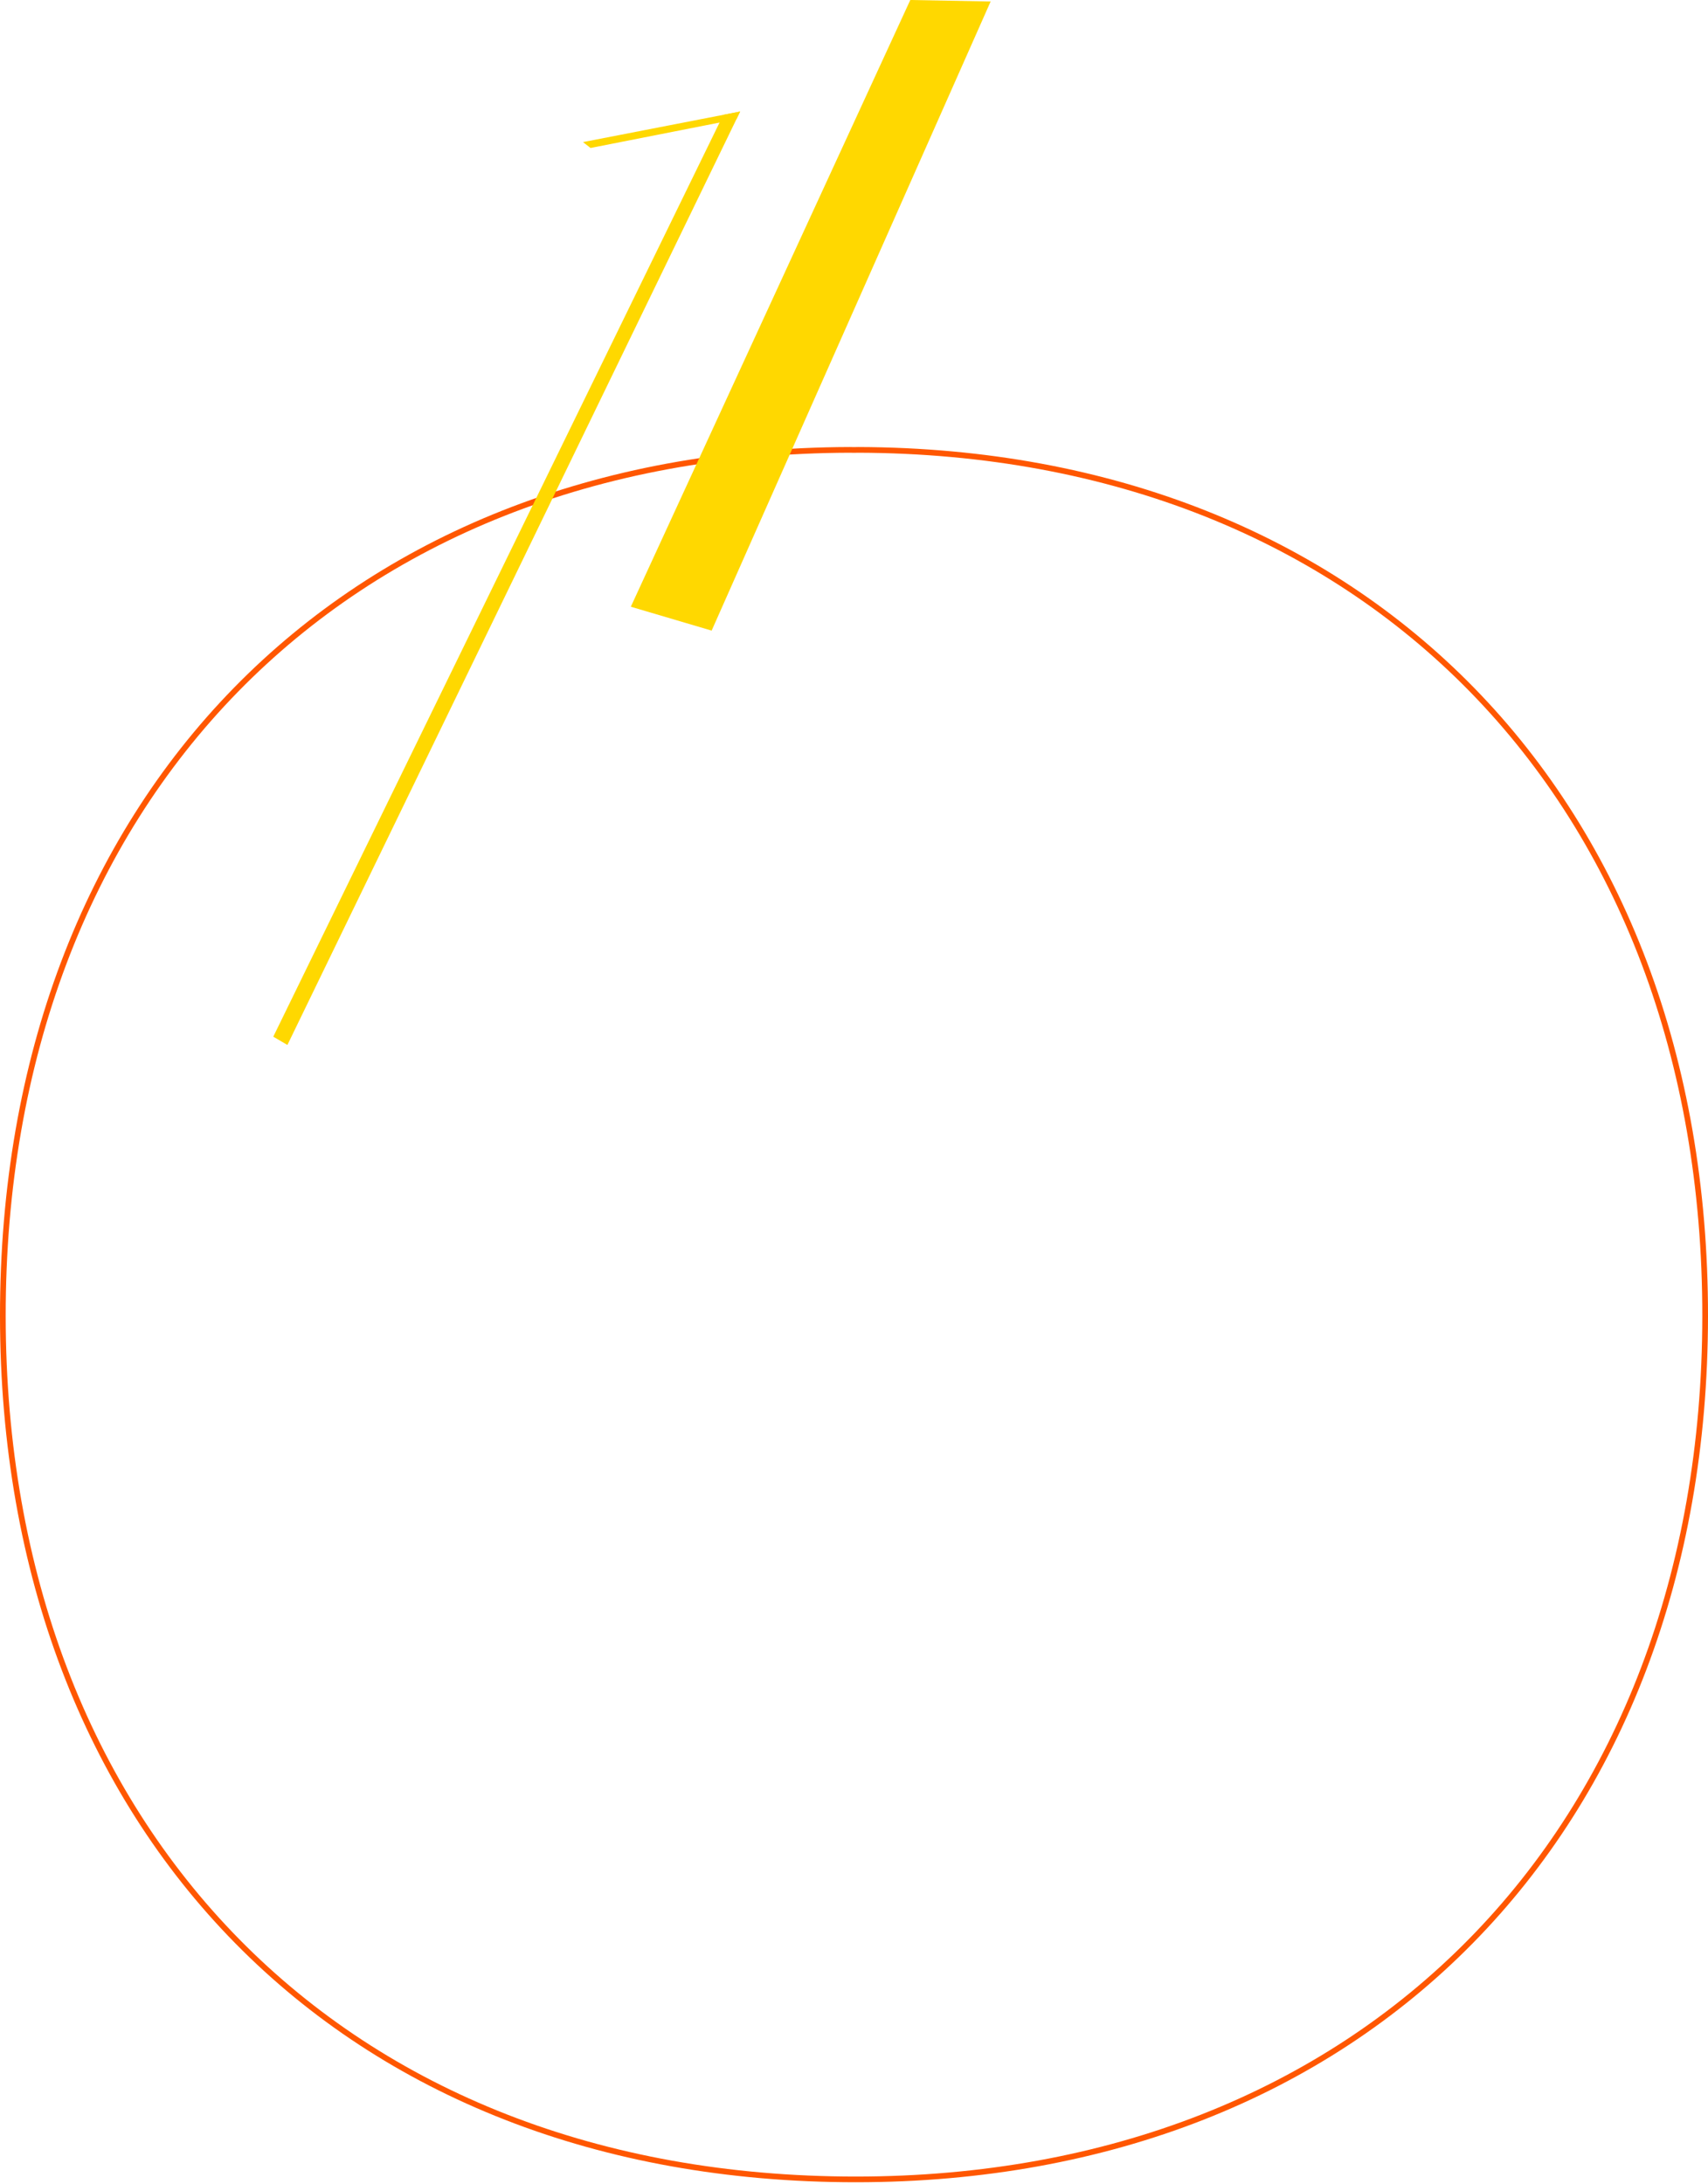 <?xml version="1.0" encoding="UTF-8"?>
<svg width="600px" height="767px" viewBox="0 0 600 767" version="1.1" xmlns="http://www.w3.org/2000/svg" xmlns:xlink="http://www.w3.org/1999/xlink">
    <title>Group 10</title>
    <g id="PC-v2_1280" stroke="none" stroke-width="1" fill="none" fill-rule="evenodd">
        <g id="玩專業" transform="translate(-907, -3706)">
            <g id="Group-10" transform="translate(907, 3706)">
                <g id="Group" transform="translate(0, 157)" stroke="#FF5700" stroke-width="2">
                    <g id="O/線O-Copy-2">
                        <path d="M301.598,1 C390.644,1.306 465.036,31.984 517.142,85.293 C569.254,138.609 599.061,214.543 599,305.288 C598.939,395.883 568.925,471.678 516.619,524.818 C464.319,577.951 389.747,608.416 300.635,608.424 C210.256,608.416 135.683,577.952 83.381,524.818 C31.075,471.678 1.061,395.883 1,305.288 C0.94,214.543 30.746,138.608 82.859,85.293 C134.965,31.984 209.356,1.306 298.398,1 C298.662,1 298.922,1.007 299.182,1.014 C299.453,1.022 299.724,1.029 300.001,1.03 C300.276,1.029 300.547,1.022 300.818,1.014 C301.078,1.007 301.338,1 301.598,1 Z" id="Stroke-1"></path>
                    </g>
                </g>
                <g id="Group-6" transform="translate(96, 0)" fill="#FFD800">
                    <polygon id="Fill-2" points="125.6 213.09 153.992 221.479 252 0.52 223.777 0"></polygon>
                    <polygon id="Fill-3" points="158.087 40.342 0 364.092 4.961 367 164 39.179"></polygon>
                    <polygon id="Fill-83" points="108.8 49.908 111.454 51.972 162.672 41.88 164 39.179"></polygon>
                </g>
            </g>
        </g>
    </g>
</svg>